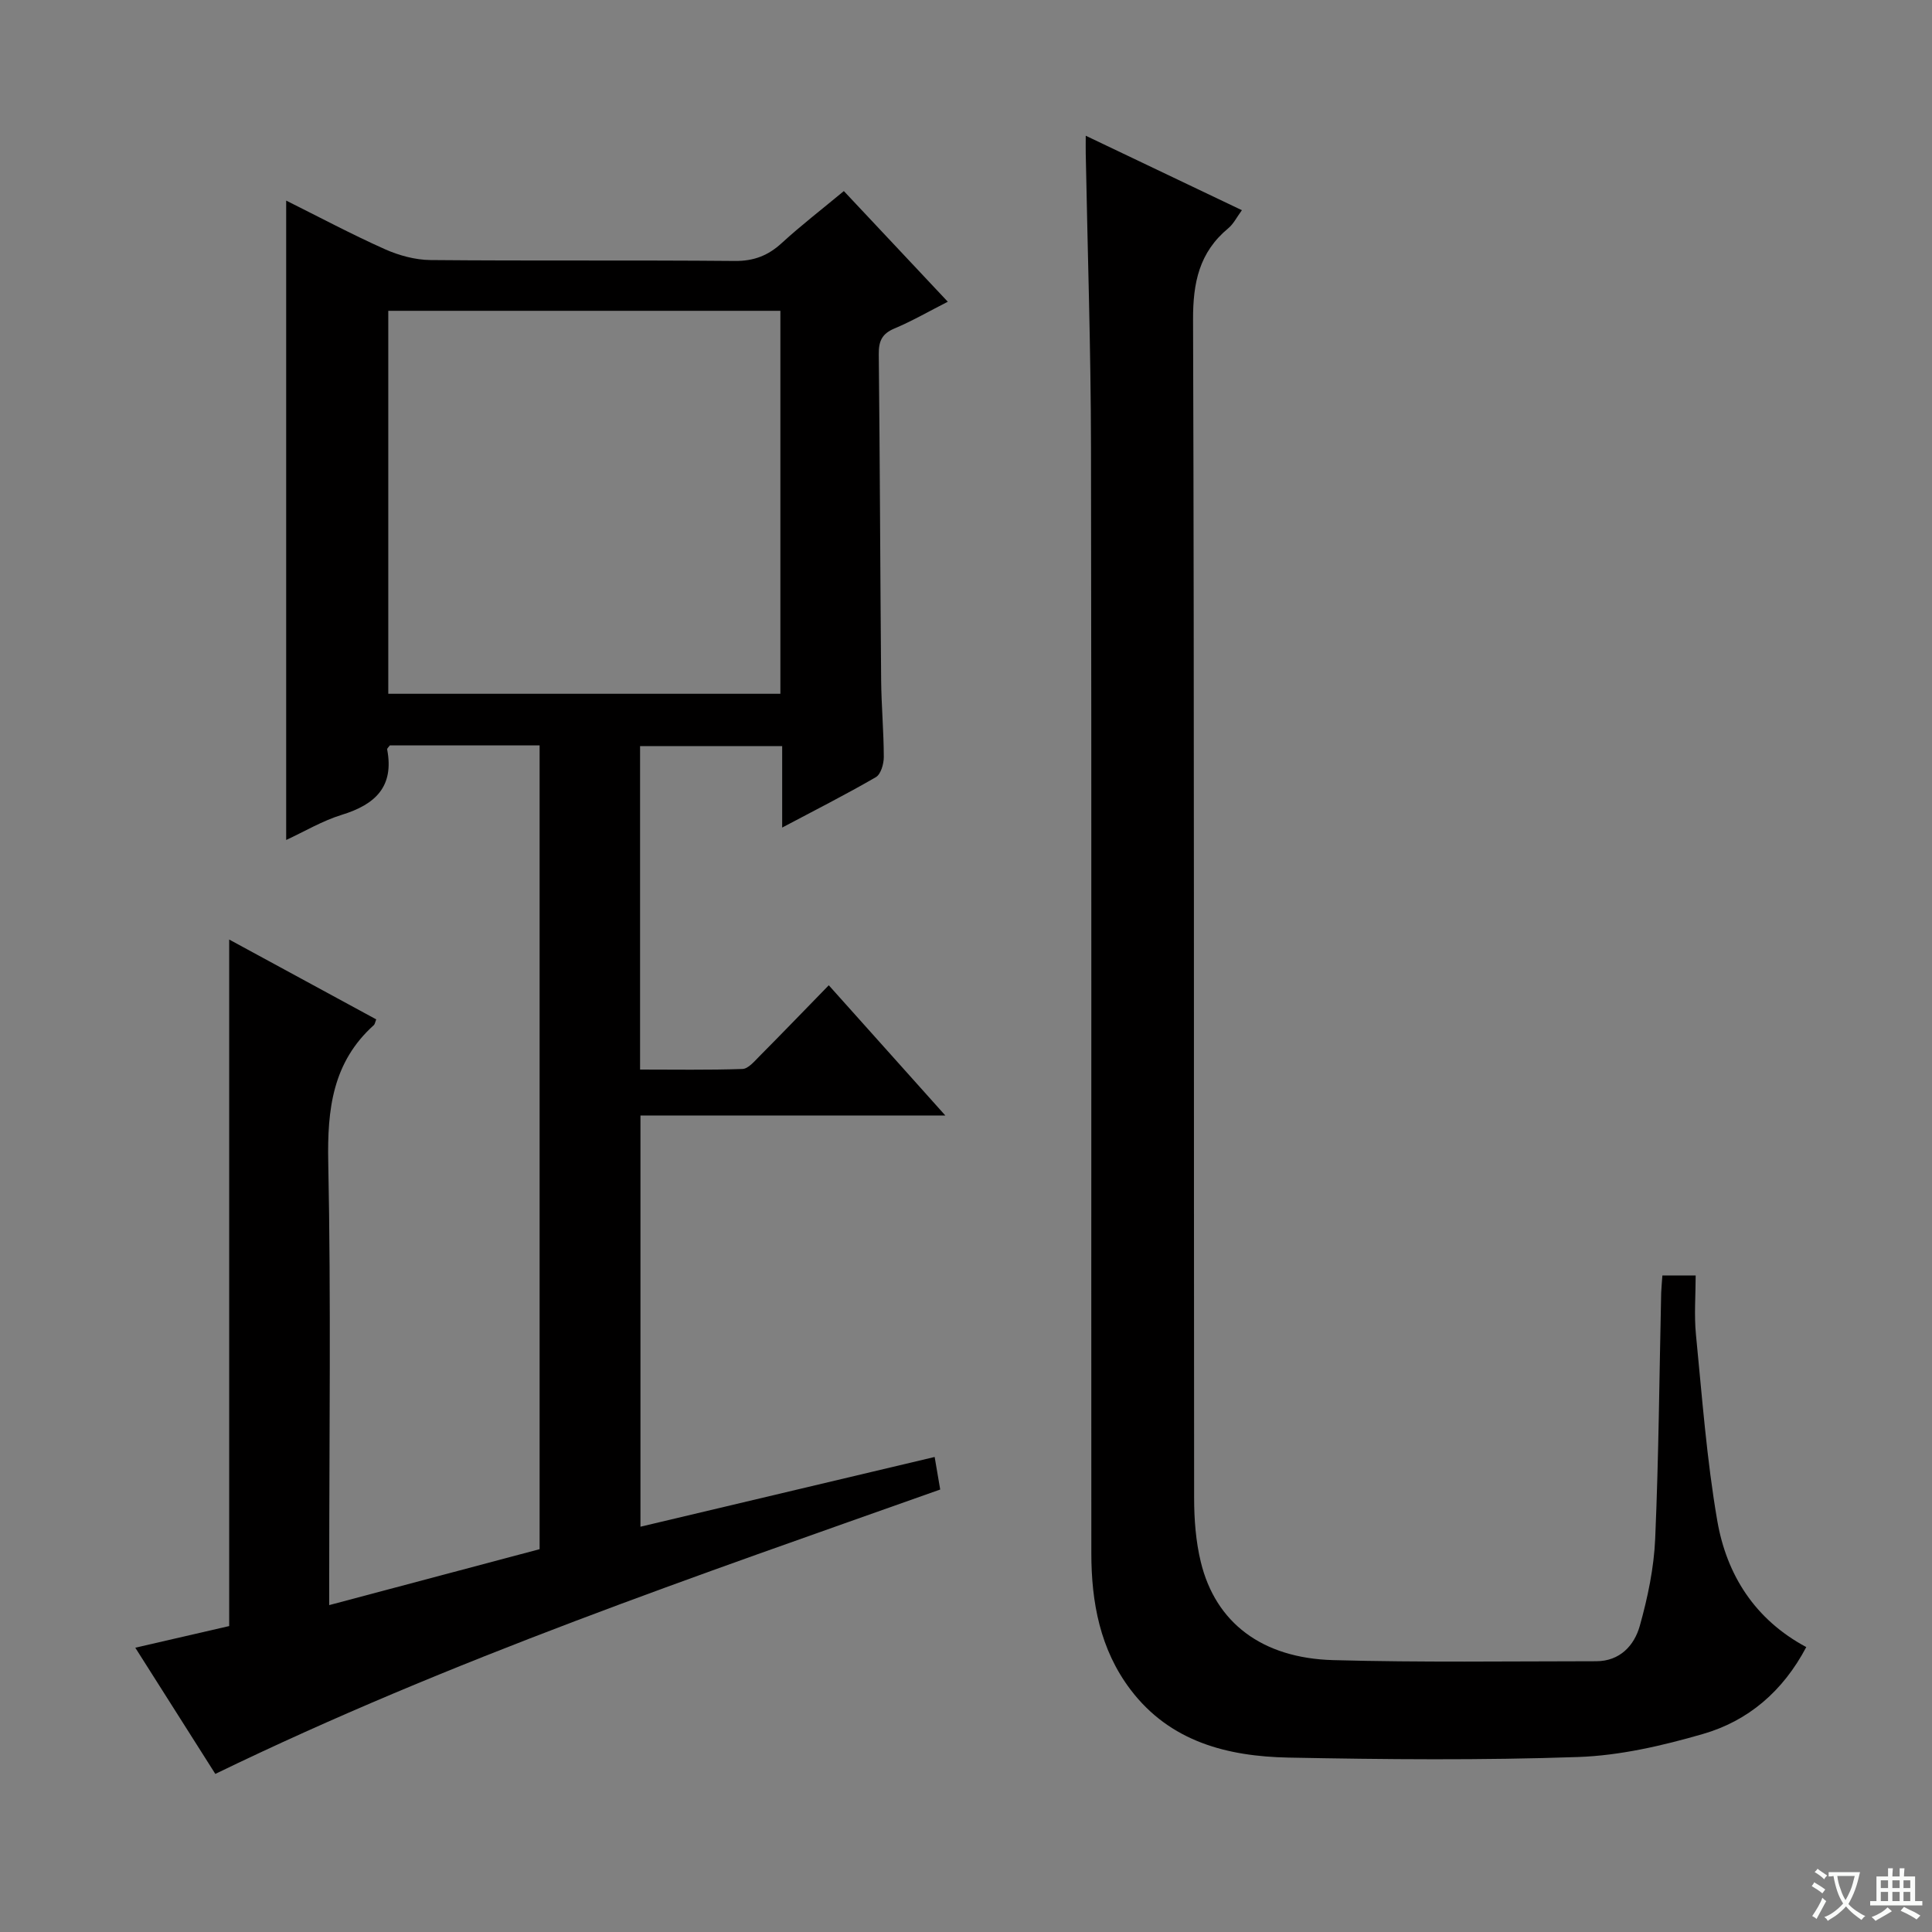 <svg enable-background="new 0 0 400 400" viewBox="0 0 400 400" xmlns="http://www.w3.org/2000/svg"><rect x="0" y="0" width="400" height="400" fill="#808080" stroke="none"/><path d="m377.9 391.2c-.2.3-.4.5-.6.8-.7-.6-1.4-1-2.2-1.5.2-.3.4-.5.5-.8.6.4 1.4.8 2.3 1.5zm-1.8 6.1c-.2-.2-.5-.4-.9-.6.4-.6.8-1.2 1.2-1.9s.7-1.3.9-1.9c.3.3.5.5.8.7-.7 1.3-1.4 2.6-2 3.7zm2.2-9c-.3.3-.5.5-.6.8-.6-.6-1.3-1.1-2-1.5.3-.3.5-.5.6-.7.6.5 1.3.9 2 1.4zm.3.2v-.9h2 4.5c-.3 1.3-.6 2.5-1 3.6s-.9 2.1-1.4 3c.4.5 1 1 1.6 1.4s1.2.8 1.9 1.1c-.3.2-.5.4-.8.8-.4-.3-1-.7-1.6-1.2s-1.2-1.1-1.6-1.6c-.5.6-1.1 1.1-1.7 1.6s-1.4.9-2.1 1.4c-.1-.3-.3-.5-.7-.8.6-.2 1.2-.5 1.9-1s1.4-1.1 2-1.8c-.5-.8-.9-1.6-1.2-2.5s-.6-2-.8-3.2c-.4.1-.7.1-1 .1zm2.5 2.7c.3 1 .7 1.7 1 2.2.3-.5.6-1.1 1-2s.6-1.9.9-3h-3.2-.4c.1.9.3 1.8.7 2.8z" fill="#fafbfa"/><path d="m396.5 388.5v1.5 3.6h1.5v.9c-.4 0-1 0-1.7 0h-7.9c-.5 0-.9 0-1.2 0v-.9h1.3v-3.5c0-.7 0-1.2 0-1.6h2.4c0-.8 0-1.4 0-1.7h1c0 .3-.1.8-.1 1.7h1.5c0-.8 0-1.4 0-1.7h1c0 .3-.1.9-.1 1.7zm-8.2 9.2c-.2-.3-.5-.5-.8-.8.8-.3 1.4-.6 1.9-.9s1-.7 1.4-1.1c.3.3.6.5.9.8-1.6 1-2.8 1.6-3.4 2zm2.6-6.8v-1.6h-1.5v1.6zm0 2.7v-1.9h-1.5v1.9zm2.4-2.7v-1.6h-1.5v1.6zm0 2.7v-1.9h-1.5v1.9zm.2 2 .7-.8c.4.2.9.5 1.6.8s1.3.7 1.8 1c-.3.3-.5.5-.8.8-.4-.3-1.5-1-3.3-1.8zm2-4.7v-1.6h-1.4v1.6zm0 2.7v-1.9h-1.4v1.9z" fill="#fafbfa"/><g fill="#010000"><path d="m174.71 39.56c7.19 7.66 14.13 15.04 21.52 22.91-3.89 1.98-7.38 4-11.07 5.55-2.59 1.09-3.25 2.65-3.22 5.32.24 22.49.3 44.98.49 67.47.05 5.31.54 10.62.55 15.93 0 1.43-.61 3.56-1.64 4.16-6.13 3.56-12.48 6.77-19.4 10.44 0-5.99 0-11.23 0-16.87-9.97 0-19.52 0-29.42 0v66.97c7.02 0 14.11.12 21.19-.12 1.2-.04 2.46-1.56 3.49-2.6 4.69-4.72 9.31-9.52 14.39-14.73 8.02 8.96 15.71 17.55 24.13 26.96-21.61 0-42.15 0-63.12 0v85.14c20.22-4.79 40.32-9.56 60.91-14.44.44 2.59.79 4.64 1.15 6.74-50.59 17.95-101.2 35.16-150.08 58.88-5-7.88-10.56-16.65-16.57-26.13 6.81-1.57 13.14-3.03 19.44-4.48 0-47.2 0-94.28 0-142.14 10.23 5.55 20.35 11.05 30.44 16.53-.24.61-.28.99-.48 1.18-8.56 7.69-9.67 17.45-9.45 28.41.58 28.48.2 56.99.2 85.48v6.2c14.91-3.96 29.24-7.77 43.56-11.58 0-55.66 0-110.91 0-166.42-10.52 0-20.78 0-31 0-.23.33-.61.63-.56.85 1.47 7.71-2.47 11.4-9.37 13.52-4.03 1.24-7.76 3.47-11.54 5.22 0-44.16 0-87.9 0-132.38 6.88 3.43 13.54 6.98 20.43 10.06 2.91 1.3 6.28 2.22 9.44 2.25 20.99.19 41.99 0 62.99.19 3.97.04 6.94-1.12 9.79-3.75 3.93-3.6 8.16-6.86 12.81-10.72zm-13.14 24.79c-27.27 0-54.28 0-81.18 0v79.29h81.18c0-26.6 0-52.84 0-79.29z"/><path d="m344.18 264.07h6.89c0 4.07-.34 8.2.06 12.26 1.27 12.88 2.22 25.83 4.42 38.56 1.94 11.16 7.77 20.42 18.42 26.12-4.86 9.2-12.06 15.3-21.42 18-8.38 2.42-17.15 4.46-25.81 4.76-19.97.69-39.98.51-59.97.12-12.61-.25-24.5-3.25-32.7-14.06-6.31-8.32-8.12-18.1-8.12-28.25-.04-76.3.06-152.61-.07-228.91-.03-20.3-.71-40.61-1.09-60.91-.02-.95 0-1.9 0-3.66 11.06 5.27 21.51 10.26 32.33 15.42-1.07 1.46-1.74 2.85-2.82 3.74-6.01 4.98-7.32 11.25-7.29 18.93.26 81.3.14 162.6.22 243.9 0 4.45.34 9.03 1.39 13.33 3.05 12.52 12.63 19.88 27.39 20.29 18.15.5 36.31.24 54.47.23 4.9 0 7.89-3.26 9.03-7.35 1.64-5.86 2.92-11.97 3.18-18.03.73-16.96.86-33.94 1.24-50.91.04-1.1.16-2.23.25-3.58z"/></g></svg>